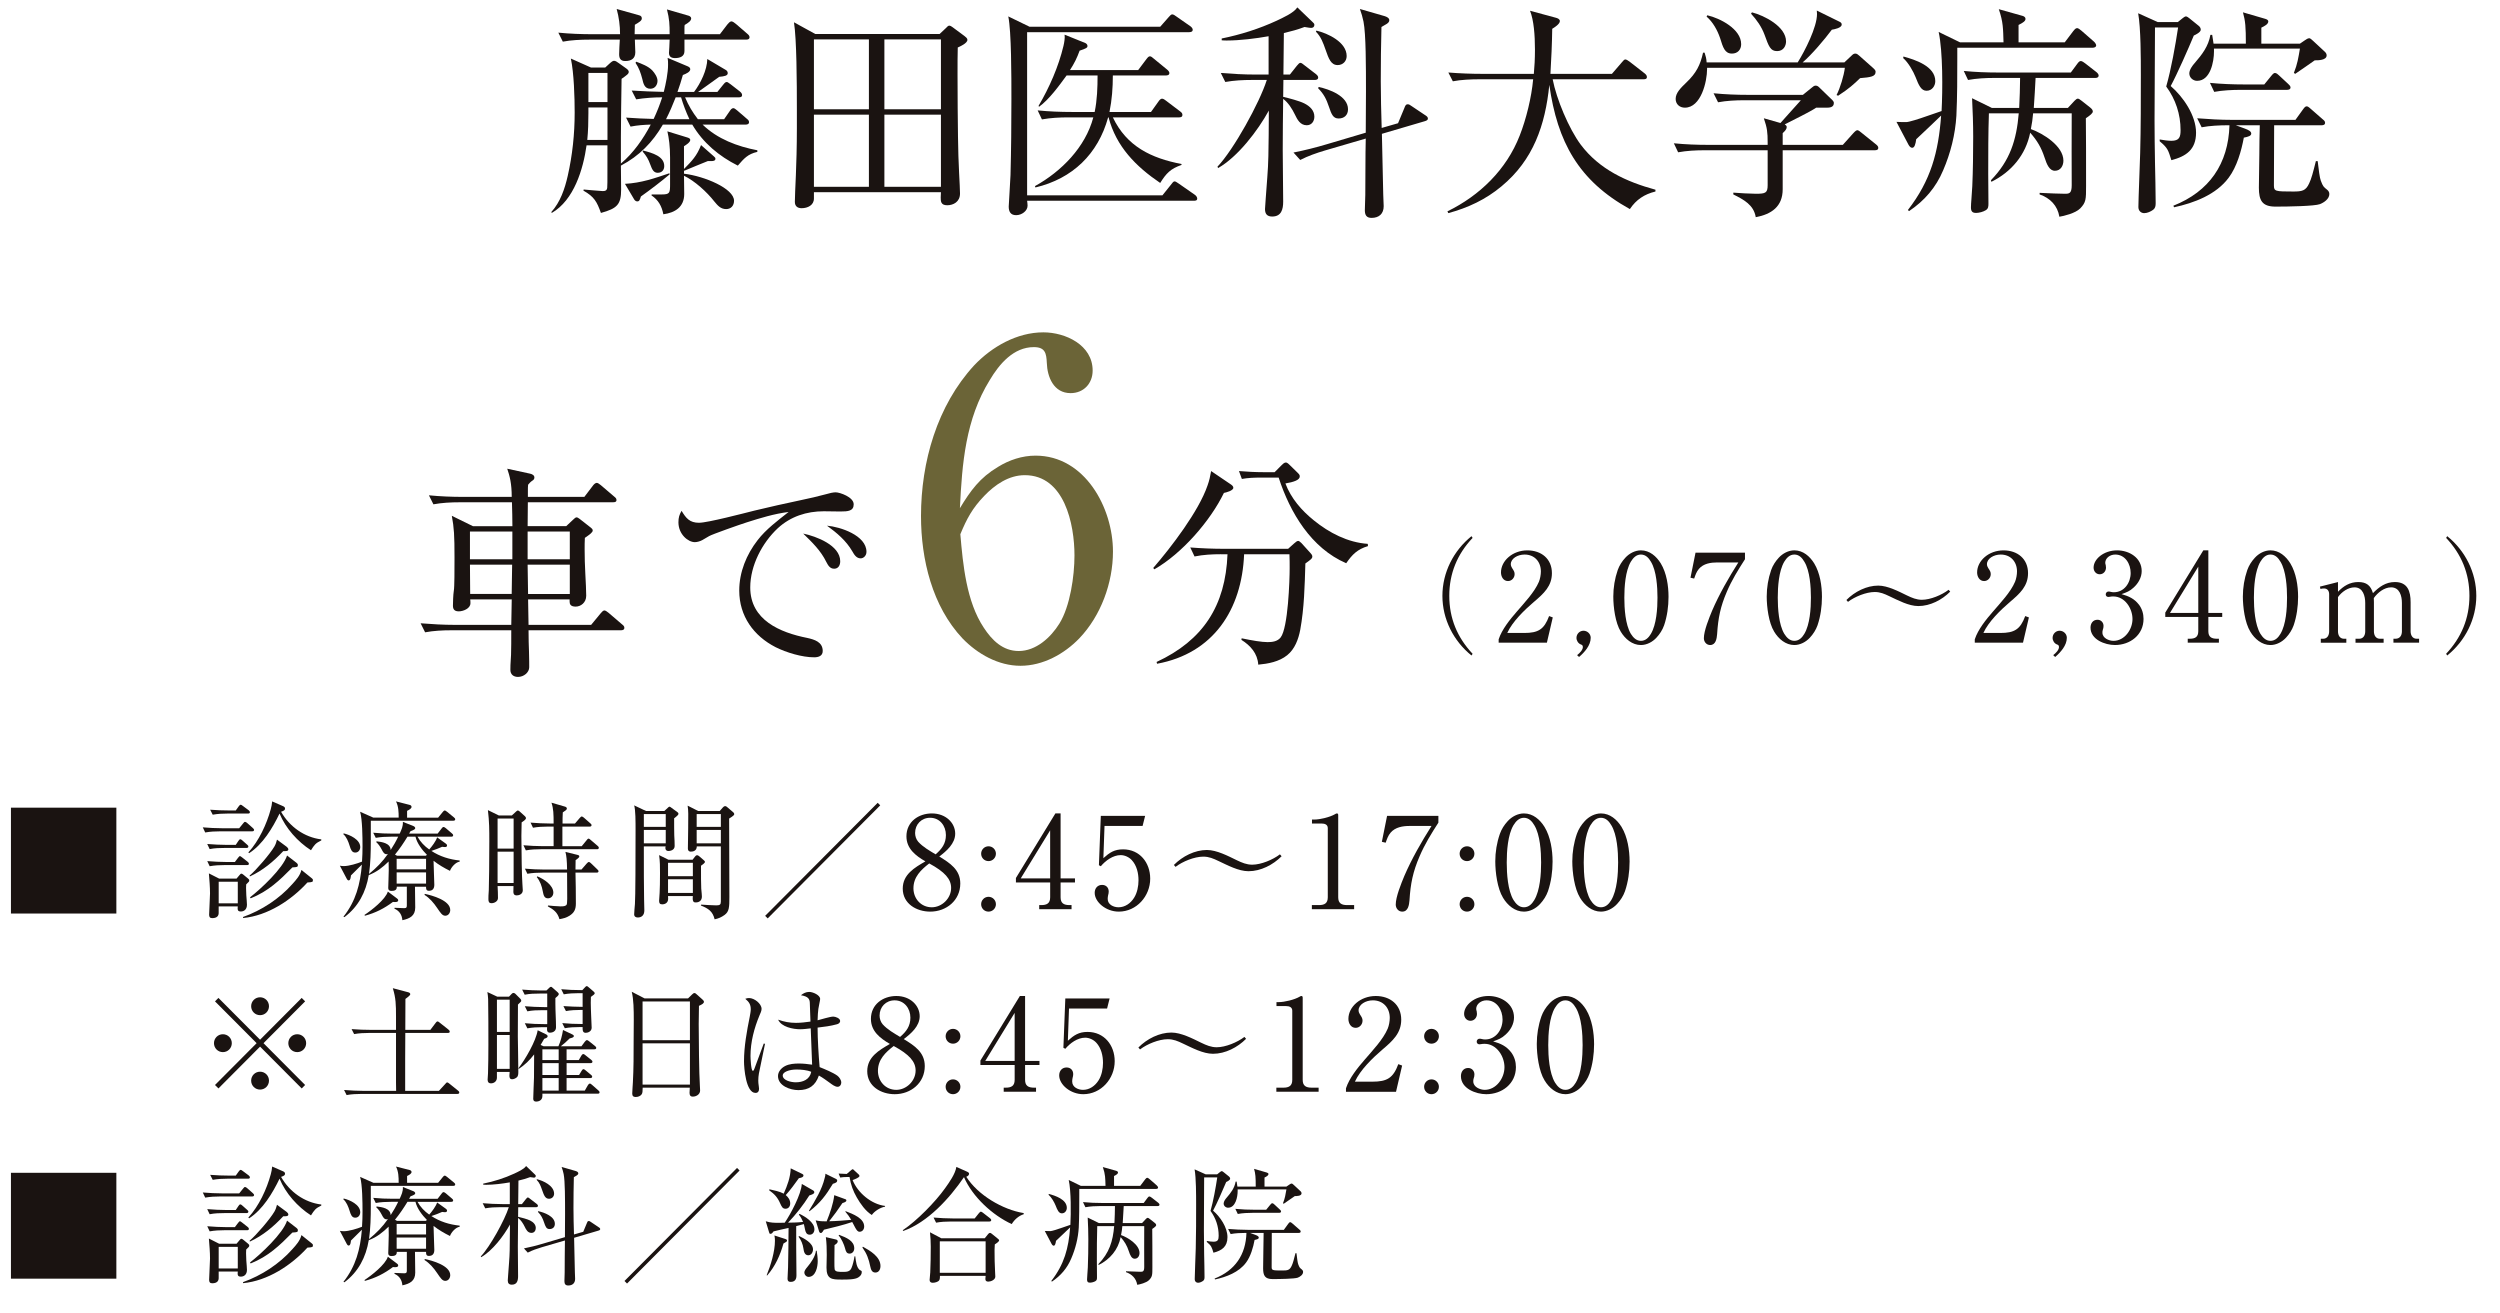 <?xml version="1.0" encoding="UTF-8"?><svg id="_レイヤー_2" xmlns="http://www.w3.org/2000/svg" width="273.87" height="143.885" viewBox="0 0 273.87 143.885"><defs><style>.cls-1{fill:#1a1311;}.cls-2{fill:#6b6437;}</style></defs><g id="_レイヤー_14"><path class="cls-1" d="M69.694,10.882l-.491-.963c1.18.074,2.335.124,3.515.147.222-.889.467-2.073.467-2.986,0-.271,0-.494-.049-.74l2.114.889c.196.074.368.172.368.346,0,.295-.418.493-.811.641-.172.617-.369,1.234-.59,1.852h1.818c.713-.938,1.426-2.395,1.45-3.604l2.041,1.209c.123.074.196.197.196.346,0,.271-.368.346-.934.396-.91.667-1.623,1.16-2.312,1.653h2.114l.614-.765c.099-.124.246-.321.394-.321.099,0,.172.05.468.271l.982.766c.123.1.246.223.246.395,0,.223-.196.248-.368.248h-5.876c.369.889.812,1.629,1.401,2.395h2.876l.615-.889c.098-.148.221-.321.393-.321.099,0,.246.099.418.247l1.058.913c.123.099.245.198.245.37,0,.223-.196.271-.368.271h-4.72c1.622,1.58,3.811,2.396,5.998,2.814v.174c-1.058.246-1.45.715-2.139,1.506-2.065-1.037-3.811-2.494-4.99-4.494h-3.221c-1.13,1.951-2.581,3.432-4.597,4.494,0,.863.024,1.752.024,2.617,0,1.629-.417,2.073-2.212,2.567-.442-1.235-.737-1.778-1.917-2.444l.024-.123c.271.024,1.893.172,2.089.172.271,0,.442-.049.492-.346.024-.123.024-.765.024-2.295v-2.371h-2.286c-.369,2.617-1.377,6-3.811,7.407l-.049-.099c.983-1.086,1.475-2.543,1.795-3.951.516-2.271.762-4.592.762-6.938,0-1.653-.074-4.32-.418-5.925l2.212.987h1.549l.565-.518c.074-.074.271-.223.394-.223.172,0,.319.099.517.246l.835.594c.173.123.271.246.271.369,0,.223-.196.346-.786.766-.024,2.173-.074,4.271-.074,6.37v2.913c1.353-1.135,2.458-2.715,3.27-4.271-.737.025-1.475.074-2.212.223l-.492-.987c1.008.073,2.016.123,3.023.147.369-.789.664-1.53.935-2.369-.935,0-1.942.074-2.852.222ZM68.49,6.685c-.492,0-.664-.271-.664-.74,0-.296.049-1.259.073-1.604h-3.343c-.934,0-2.016.049-2.9.222l-.492-.987c1.254.123,2.508.172,3.786.172h2.975c0-.962-.123-1.852-.369-2.764l2.458.69c.197.05.295.148.295.346,0,.247-.295.42-.762.691,0,.346-.024.691-.024,1.036h3.835c0-1.086-.025-1.653-.295-2.715l2.384.691c.099.024.271.148.271.271,0,.296-.295.494-.713.74-.024.123-.024.247-.024.371v.641h3.884l.812-1.061c.098-.123.295-.346.442-.346s.368.172.516.296l1.229,1.062c.123.1.246.223.246.371,0,.222-.172.271-.369.271h-6.76v1.259c0,.617-.541.765-1.032.765-.394,0-.664-.147-.664-.567,0-.05.074-1.013.074-1.456h-3.811c0,.346.049,1.086.049,1.383,0,.69-.442.962-1.105.962ZM64.458,12.388c0,.963-.024,1.95-.122,2.938h2.212v-3.556h-2.09v.617ZM64.458,11.178h2.09v-3.185h-2.09v3.185ZM69.817,22.066c-.147,0-.271-.1-.345-.223l-1.008-1.703c1.795-.1,3.196-.594,4.867-1.16l.025.123c-1.008.84-2.065,1.654-3.146,2.42-.123.419-.197.543-.394.543ZM71.464,7.722c.271.296.565.741.565,1.136s-.245.864-.786.864c-.64,0-.763-.567-.885-1.087-.173-.666-.369-1.209-.738-1.752l.074-.124c.59.222,1.327.493,1.77.963ZM72.767,18.189c0,.445-.27.74-.713.74s-.614-.345-.811-.889c-.222-.617-.418-.938-.836-1.432l.024-.123c1.058.271,2.335.642,2.335,1.703ZM76.799,15.894l1.4,1.234c.147.124.173.173.173.272,0,.222-.271.246-.442.246h-.394c-.394.148-2.286.938-2.581,1.062l-.024-.05v.371c2.261.271,5.481,1.629,5.481,2.963,0,.518-.319.913-.86.913-.614,0-.935-.396-1.303-.839-.812-1.037-2.139-2.247-3.318-2.814,0,.666.024,1.332.024,1.999,0,1.433-1.008,2.05-2.286,2.222-.172-.889-.541-1.555-1.303-2.073l.024-.099h1.106c.885,0,.909-.174.909-1.136v-2.913c0-1.21-.123-2.123-.295-2.864l2.089.642c.271.074.418.148.418.297,0,.271-.491.567-.688.691v2.493c.86-.864,1.426-1.456,1.868-2.617ZM72.964,13.055h2.557c-.369-.79-.664-1.556-.91-2.395h-.59c-.319.814-.663,1.629-1.057,2.395Z"/><path class="cls-1" d="M102.931,3.723l.688-.643c.147-.148.245-.271.368-.271s.271.099.369.173l1.327.987c.123.1.295.223.295.396,0,.37-.786.716-1.057.839-.025.814-.025,1.827-.025,2.938,0,2.37.025,5.085.05,6.839.024,2.938.221,5.406.221,6.221,0,.914-.737,1.284-1.4,1.284-.713,0-.713-.444-.713-.864,0-.197.024-.37.024-.567h-13.914v.691c0,.74-.688,1.062-1.352,1.062-.442,0-.737-.223-.737-.691,0-1.16.221-3.9.221-8.073v-2.024c0-3.062-.024-7.728-.319-9.579l2.336,1.284h13.618ZM89.164,11.969h6.023v-7.654h-6.023v7.654ZM89.164,20.461h6.023v-7.9h-6.023v7.9ZM103.078,4.314h-6.195v7.654h6.195v-7.654ZM103.078,12.561h-6.195v7.9h6.195v-7.9Z"/><path class="cls-1" d="M127.342,21.399l1.008-1.259c.073-.1.196-.271.319-.271.099,0,.222.074.467.246l1.771,1.234c.172.123.245.297.245.396,0,.222-.172.247-.368.247h-18.265c.024.148.049.42.049.543,0,.568-.639,1.037-1.253,1.037-.59,0-.812-.371-.812-.938,0-.271.172-2.667.196-3.456.074-2.791.099-5.58.099-8.346,0-2.469,0-7.406-.344-9.035l2.335,1.135h14.307l.935-1.061c.098-.124.27-.297.368-.297.147,0,.295.099.492.247l1.523,1.062c.099.074.246.223.246.37,0,.222-.196.271-.394.271h-17.748v17.875h14.823ZM113.428,20.535l-.049-.148c2.9-1.604,5.531-4.271,6.392-7.529h-2.729c-.959,0-1.942.049-2.901.222l-.467-.987c1.254.123,2.508.173,3.761.173h2.483c.271-1.284.319-2.691.319-4h-3.393c-.811,1.111-1.917,2.642-3.023,3.433l-.049-.1c1.18-2,2.188-4.295,2.729-6.566.099-.42.172-.889.123-1.234l2.262.912c.122.051.245.174.245.322,0,.197-.123.271-.86.518-.295.814-.59,1.408-1.057,2.123h7.473l.91-1.209c.073-.1.221-.297.368-.297s.271.123.418.247l1.475,1.21c.123.099.246.246.246.37,0,.222-.196.271-.369.271h-5.825c0,1.333-.099,2.691-.369,4h4.548l.812-1.136c.098-.148.245-.321.393-.321s.32.124.442.222l1.5,1.137c.246.172.295.271.295.42,0,.222-.172.271-.369.271h-7.251c1.523,3.185,4.203,4.469,7.521,5.109v.1c-1.204.42-1.671.914-2.335,1.975-2.655-1.802-4.818-3.975-5.654-7.184h-.049c-1.106,4.023-3.908,6.715-7.965,7.678Z"/><path class="cls-1" d="M141.306,8.166l.762-.963c.172-.197.271-.32.394-.32s.319.172.442.271l1.254.963c.122.098.245.222.245.369,0,.223-.196.272-.368.272h-3.441l-.025,1.852c.64.147,1.771.444,2.312.716.639.32,1.105.79,1.105,1.457,0,.494-.295.938-.835.938-.713,0-1.033-.617-1.304-1.185-.295-.617-.737-1.309-1.278-1.704-.024,1.852-.049,3.703-.049,5.555,0,1.902.049,3.803.049,5.703,0,.84-.196,1.631-1.204,1.631-.541,0-.786-.272-.786-.815,0-.147.049-.864.073-1.087.099-1.58.271-3.135.295-4.715.024-1.457.049-2.987.049-4.469v-.519c-1.204,2.197-3.392,5.062-5.555,6.296l-.074-.148c1.77-1.852,4.621-7.012,5.408-9.505h-1.647c-.958,0-1.941.05-2.9.222l-.491-.987c1.253.099,2.531.173,3.785.173h1.45V3.969c-1.376.247-3.146.469-4.572.469-.172,0-.368,0-.565-.023v-.198c2.065-.419,4.105-1.062,6.023-1.95.663-.321,1.868-.84,2.261-1.457l1.672,1.605c.123.123.196.172.196.32,0,.197-.147.321-.344.321-.123,0-.295-.024-.737-.099-.787.296-1.45.469-2.262.666l-.049,4.543h.713ZM153.153,13.499l.688-1.654c.099-.247.147-.42.369-.42.147,0,.221.05.394.173l1.475.988c.196.123.344.222.344.395,0,.197-.196.246-.344.297l-4.695,1.382c.049,2.222.099,4.444.147,6.642,0,.444.049.863.049,1.283,0,.84-.516,1.284-1.327,1.284-.565,0-.737-.321-.737-.839,0-.568.049-1.137.049-1.68.025-2.074,0-4.123.05-6.172l-4.475,1.309c-.909.271-1.843.592-2.703,1.037l-.738-.814c1.229-.248,2.434-.544,3.663-.914l4.253-1.26c0-1.506.024-3.012.024-4.492,0-2.766,0-6.32-.271-7.679-.099-.493-.222-.889-.394-1.382l2.729.789c.222.074.492.197.492.445,0,.346-.492.493-.86.74-.05,1.975-.074,3.949-.074,5.949,0,1.704.05,3.408.099,5.111l1.794-.519ZM147.524,6.142c0,.567-.418.987-.983.987-.737,0-.983-.691-1.327-1.679-.271-.765-.491-1.407-1.057-1.976l.049-.123c1.254.297,3.318,1.26,3.318,2.79ZM147.672,11.969c0,.641-.418,1.012-1.032,1.012s-.787-.494-1.057-1.283c-.271-.815-.565-1.408-1.181-2.025l.05-.148c1.155.248,3.22.988,3.22,2.445Z"/><path class="cls-1" d="M173.165,15.844c2.04,2.717,5.015,4.074,8.186,4.938v.197c-1.205.296-2.114.889-2.803,1.926-5.629-3.11-7.939-7.357-8.824-13.604-.442,4.395-1.746,8.222-5.236,11.11-1.745,1.456-3.663,2.346-5.826,2.938l-.098-.197c3.539-1.729,6.465-4.567,7.915-8.295.713-1.803,1.303-4.223,1.475-6.173h-5.899c-.909,0-2.016.05-2.9.222l-.492-.963c1.254.1,2.532.148,3.786.148h5.58c.073-.74.123-1.679.123-2.642,0-1.58-.123-3.233-.541-4.271l2.827.765c.196.05.442.148.442.37,0,.321-.59.691-.836.84-.024,1.654-.099,3.309-.197,4.938h6.736l1.105-1.283c.172-.197.246-.297.369-.297.099,0,.271.1.467.247l1.647,1.284c.122.099.245.222.245.395,0,.223-.196.247-.368.247h-9.956c.418,2.173,1.771,5.407,3.073,7.159Z"/><path class="cls-1" d="M195.732,13.918c0,.223-.172.42-.442.667v1.284h6.588l1.131-1.26c.245-.271.368-.346.467-.346.123,0,.319.174.442.271l1.598,1.285c.123.098.246.222.246.369,0,.223-.172.271-.369.271h-10.103v4.271c0,1.901-1.229,2.74-2.95,3.062-.222-1.358-1.327-1.926-2.458-2.493v-.197c.59.049,1.893.123,2.458.123,1.057,0,1.303-.074,1.303-.938v-3.827h-6.907c-.959,0-1.942.05-2.9.223l-.468-.987c1.254.124,2.508.173,3.762.173h6.514v-.247c0-1.136-.049-1.58-.418-2.667l1.819.52c.737-.84,1.499-1.654,2.237-2.494h-6.195c-.934,0-1.941.049-2.876.223l-.491-.988c1.253.124,2.507.174,3.761.174h6.022l1.008-.815c.123-.099.222-.197.394-.197.196,0,.319.124.442.247l1.401,1.357c.098.1.147.197.147.297,0,.493-.467.518-.836.518h-1.106c-.639.445-2.63,1.408-3.441,1.828.099.073.222.147.222.295ZM202.05,6.833l.812-.766c.147-.147.245-.197.393-.197.172,0,.295.124.442.247l1.5,1.333c.221.197.271.296.271.419,0,.52-.541.594-1.696.691-.664.643-1.229,1.161-2.409,1.926l-.172-.074c.394-.765.812-2.147.909-2.986h-15.093v.123c0,1.407-.664,4.246-2.434,4.246-.565,0-1.008-.37-1.008-.963,0-.666.565-1.209,1.204-1.826,1.032-.988,1.5-1.877,1.795-3.234h.172c.123.37.196.642.221,1.062h9.98c.787-1.259,2.114-3.852,2.114-5.308,0-.124-.024-.248-.024-.371l2.409,1.186c.196.099.319.148.319.346,0,.37-.787.518-1.082.567-.811,1.087-2.188,2.716-3.195,3.58h4.572ZM190.742,4.833c0,.617-.394,1.037-1.008,1.037-.787,0-.983-.667-1.303-1.704-.295-.863-.787-1.752-1.476-2.345l.074-.148c1.401.321,3.712,1.507,3.712,3.16ZM195.658,4.537c0,.469-.271,1.062-.983,1.062-.737,0-.909-.519-1.376-1.802-.32-.865-.86-1.631-1.476-2.297l.099-.148c1.353.346,3.736,1.556,3.736,3.186Z"/><path class="cls-1" d="M209.131,23.127l-.123-.123c2.507-3.234,3.343-6.32,3.638-10.344-.885.863-1.819,1.728-2.729,2.592-.073.518-.172.938-.442.938-.123,0-.271-.098-.394-.32l-1.327-2.519c.418.024.737.024,1.082.024.295,0,1.45-.37,2.139-.617.295-.098,1.499-.518,1.721-.592.122-2.297.147-6.494-.32-8.666l2.336,1.136h4.769c-.049-1.481-.024-2.197-.517-3.63l2.631.741c.147.05.295.147.295.321,0,.222-.222.395-.762.666v1.901h5.063l.934-1.234c.099-.124.246-.321.418-.321.123,0,.32.148.492.297l1.327,1.16c.147.123.271.32.271.444,0,.147-.172.247-.369.247h-14.847v1.111c0,2.098,0,4.221-.099,6.344-.123,2.05-.64,4.1-1.45,5.975-.787,1.877-2.041,3.334-3.736,4.469ZM212.007,8.883c0,.543-.369,1.061-.959,1.061s-.86-.617-1.204-1.506c-.246-.617-.787-1.58-1.353-2.074l.024-.172c1.278.346,3.491,1.061,3.491,2.691ZM226.534,11.82l.737-.791c.148-.147.246-.222.345-.222s.196.05.442.247l.935.74c.221.174.27.321.27.42,0,.173-.245.395-.762.74.024,1.729.024,4.519.024,7.407,0,1.481,0,1.802-.639,2.469-.541.544-1.819.839-2.286.913-.197-1.209-1.008-2.049-2.163-2.443v-.174c.983.051,2.286.1,2.753.1.491,0,.762-.025.762-.938,0-.345-.024-6.863,0-7.876h-4.228c-.05.568-.123,1.137-.246,1.729,1.327.469,3.564,1.852,3.564,3.457,0,.543-.295,1.11-.935,1.11-.59,0-.885-.69-1.131-1.456-.368-1.111-.811-1.852-1.573-2.717-.491,2.445-2.064,4.297-4.252,5.383l-.05-.173c2.09-2.147,2.803-4.395,3.049-7.333h-3.27c-.074,2.197-.074,4.42-.074,6.617,0,1.086.024,2.172.024,3.259,0,.296,0,.567-.295.741-.27.172-.737.296-1.057.296-.442,0-.565-.198-.565-.618,0-.443.099-1.283.147-2.32.074-1.629.099-3.703.099-5.406,0-1.408-.05-2.814-.123-4.223l2.163,1.062h2.999c.049-1.111.099-2.197.099-3.283h-2.803c-.959,0-1.941.049-2.9.222l-.467-.987c1.253.123,2.507.172,3.761.172h7.965l.713-.963c.147-.197.245-.296.393-.296.123,0,.369.173.492.272l1.204.938c.123.099.246.247.246.37,0,.222-.197.272-.369.272h-6.538c-.05,1.086-.123,2.172-.197,3.283h3.736Z"/><path class="cls-1" d="M238.581,2.414l.491-.396c.099-.074.271-.222.394-.222s.295.147.394.222l1.008.815c.123.098.221.246.221.419,0,.271-.54.544-.762.642-.565,1.358-1.844,4.271-2.532,5.531,1.377,1.185,2.778,3.234,2.778,5.109,0,1.852-1.082,2.593-2.704,3.013-.345-1.087-.369-1.309-1.278-2.073v-.198c.418.074.86.148,1.278.148.86,0,1.008-.396,1.008-1.161,0-1.752-.541-3.382-1.573-4.789.541-1.877,1.008-4.518,1.303-6.469h-2.532c0,3.407-.049,6.814-.049,10.197,0,1.53.024,3.061.049,4.592.024,1.48.074,2.987.074,4.469,0,.32-.05.543-.271.716-.271.197-.64.37-.983.37s-.639-.246-.639-.666c0-.84.172-4.84.196-5.926.073-2.74.073-5.729.073-8.566,0-1.754,0-5.111-.295-6.74l2.139.963h2.213ZM244.923,13.721l1.008.371c.394.148.688.296.688.543s-.319.346-.812.444c-.271,1.456-.762,3.185-1.646,4.37-1.377,1.876-3.811,2.789-5.998,3.258l-.074-.172c3.934-1.556,6.022-4.592,6.146-8.814h-.147c-.909,0-2.016.05-2.9.223l-.491-.988c1.278.1,2.531.174,3.785.174h6.981l.836-1.16c.147-.198.245-.322.393-.322.074,0,.173.025.443.272l1.327,1.16c.123.099.246.198.246.37,0,.223-.197.271-.369.271h-5.211c0,2.197-.025,4.395-.025,6.592,0,.643.147.667,2.114.667.959,0,1.377-.074,1.745-.889.246-.493.442-1.259.738-2.444h.196c.123,1.037.221,1.827.344,2.148.246.642.295.666.688.987.123.099.246.247.246.469,0,.544-.59.938-1.032,1.111-.591.222-3.441.271-4.867.271-1.476,0-1.819-.691-1.819-2.073,0-1.211.049-2.445.049-3.654,0-1.086.024-2.123.05-3.186h-2.631ZM240.695,8.857c-.443,0-.86-.346-.86-.814,0-.396.344-.864.59-1.137.811-.938,1.499-1.826,1.721-3.086h.196c.049.322.099.617.147.963h3.54c0-1.802-.049-2.469-.319-3.432l2.458.717c.172.049.319.148.319.271,0,.32-.418.518-.762.691v1.752h4.228l.541-.369c.099-.074.319-.223.467-.223.099,0,.147.024.418.271l1.328,1.234c.098.099.172.223.172.37,0,.544-.935.544-1.303.544-.713.493-1.401.986-2.139,1.48l-.147-.099c.393-.987.491-1.653.663-2.667h-9.415v.322c0,1.11-.393,3.209-1.843,3.209ZM245.857,9.252h2.188l.786-.963c.197-.246.296-.296.394-.296.147,0,.345.173.442.271l1.008.938c.099.099.246.223.246.37,0,.222-.196.271-.394.271h-5.063c-.909,0-1.991.05-2.9.222l-.468-.986c1.254.123,2.508.172,3.762.172Z"/><path class="cls-1" d="M12.747,88.479v11.599H1.199v-11.599h11.548Z"/><path class="cls-1" d="M24.348,90.733h1.854l.433-.532c.098-.126.14-.168.209-.168.07,0,.14.042.266.154l.586.519c.111.098.139.154.139.21,0,.126-.125.154-.209.154h-3.5c-.544,0-1.103.027-1.646.126l-.265-.561c.711.056,1.423.098,2.134.098ZM24.836,92.555h.99l.279-.42c.083-.126.139-.196.223-.196.069,0,.14.056.251.154l.488.434c.098.084.14.127.14.211,0,.126-.112.153-.209.153h-2.386c-.544,0-1.102.015-1.646.126l-.265-.56c.711.056,1.423.098,2.134.098ZM24.836,94.432h.893l.349-.462c.111-.141.153-.183.209-.183.042,0,.098.028.251.154l.586.462c.069.057.14.127.14.211,0,.126-.07.153-.209.153h-2.441c-.544,0-1.102.028-1.646.126l-.265-.56c.711.056,1.423.098,2.134.098ZM25.91,96.253l.307-.364c.125-.154.167-.183.223-.183s.126.028.237.127l.475.392c.069.057.153.126.153.225,0,.111-.028.14-.335.434,0,.141-.014.267-.014.406,0,.225.014.505.027.785.028.42.07.826.07,1.036,0,.532-.335.742-.67.742-.32,0-.349-.168-.349-.336,0-.07.014-.154.014-.225h-2.092v.715c0,.28-.14.574-.711.574-.251,0-.335-.14-.335-.378,0-.378.098-1.892.098-2.34,0-.728-.069-1.456-.125-2.185l1.129.574h1.897ZM25.171,88.787h.655l.32-.448c.098-.141.182-.183.224-.183.056,0,.098.028.265.154l.6.448c.056.042.14.126.14.224,0,.127-.111.141-.223.141h-2.204c-.558,0-1.102.028-1.646.126l-.279-.546c.712.056,1.437.084,2.148.084ZM23.957,98.956h2.092v-2.367h-2.092v2.367ZM34.139,96.196c.111.099.139.112.139.225,0,.182-.027.224-.6.252-1.771,1.947-4.365,3.643-7.043,3.895l-.014-.112c2.036-.729,3.975-1.989,5.411-3.614.418-.462.837-.924.99-1.541l1.116.896ZM35.198,91.952v.112c-.642.309-.768.504-1.13,1.079-1.464-.939-2.775-2.41-3.444-4.021-.754,1.568-1.841,3.39-3.334,4.342l-.083-.084c1.157-1.261,2.008-3.096,2.454-4.734.084-.322.126-.519.153-.854l1.186.519c.126.056.224.126.224.266,0,.154-.084.225-.433.351.921,1.625,2.552,2.802,4.407,3.025ZM31.404,92.765c.098.07.182.183.182.28,0,.168-.153.196-.418.196h-.14c-1.061,1.135-2.231,2.115-3.654,2.773l-.027-.098c.711-.589,2.259-2.396,2.719-3.194.126-.21.224-.504.279-.742l1.06.784ZM32.479,94.516c.084.07.153.141.153.252,0,.211-.084.225-.6.253-1.437,1.456-2.636,2.605-4.574,3.39l-.07-.112c1.172-.896,3.627-3.193,4.059-4.58l1.032.798Z"/><path class="cls-1" d="M45.46,97.136c0,.756.028,1.513.028,2.283,0,.91-.6,1.218-1.409,1.387-.042-.575-.32-1.023-.864-1.261v-.099c.237.015.879.042,1.088.042.251,0,.265-.14.265-.322v-2.03h-1.102c.027.378-.251.462-.586.462-.209,0-.349-.084-.349-.309,0-.308.056-1.4.056-1.975,0-.322,0-.631-.014-.938-.642.63-1.312,1.162-2.176,1.484-.307,1.863-1.144,3.474-2.664,4.608l-.111-.042c1.367-1.723,1.841-3.571,2.022-5.715-.391.393-.795.799-1.199,1.19-.015.154-.042.547-.251.547-.098,0-.168-.099-.21-.183l-.753-1.429c.153.028.279.042.433.042.571,0,1.479-.28,1.994-.49.042-.561.056-1.12.056-1.667,0-.952-.014-2.955-.265-3.796l1.45.645h2.775c0-.616-.014-1.219-.293-1.779l1.479.379c.111.027.224.084.224.224,0,.154-.195.294-.488.435v.742h3.402l.502-.616c.057-.07.14-.168.224-.168.056,0,.084.014.251.14l.753.616c.07.057.14.126.14.21,0,.126-.111.154-.209.154h-9.037v2.213c0,1.205-.028,2.41-.195,3.614.809-.658,1.478-1.331,2.077-2.199-.056.028-.097.042-.153.042-.265,0-.39-.238-.544-.532-.139-.266-.362-.603-.585-.784l.027-.099c.586.07,1.521.196,1.548.953.308-.477.586-.953.823-1.457h-.809c-.559,0-1.103.028-1.646.126l-.279-.561c.711.07,1.437.099,2.147.099h.753c.195-.435.377-.799.349-1.289l1.158.463c.098.042.195.126.195.224,0,.112-.126.196-.517.336-.056.084-.098.183-.153.267h3.124l.433-.561c.042-.056.125-.168.209-.168s.195.084.265.14l.656.561c.069.057.139.126.139.21,0,.126-.111.154-.223.154h-3.682c.307.561.767,1.037,1.283,1.4.278-.308.753-.938.864-1.33l.935.672c.084.057.153.126.153.225,0,.14-.126.168-.237.168-.069,0-.223-.014-.307-.028-.377.168-.767.322-1.172.448.935.616,1.995.938,3.097,1.051v.126c-.433.057-.921.603-1.061,1.009-.627-.309-1.255-.673-1.799-1.106,0,.266.028.826.042,1.358.028.546.042,1.079.042,1.274,0,.393-.167.658-.586.658-.307,0-.32-.195-.32-.447h-1.214ZM39.463,92.793c0,.308-.195.603-.544.603-.376,0-.488-.322-.627-.771-.126-.421-.349-.967-.684-1.247l.042-.084c.669.154,1.812.673,1.812,1.499ZM43.493,98.424c.098.07.126.126.126.21,0,.183-.237.183-.377.183-.069,0-.125,0-.195-.015-.976.729-1.896,1.191-3.067,1.514l-.057-.085c.754-.49,2.302-1.694,2.566-2.562l1.004.756ZM46.771,93.647c-.517-.519-1.088-1.261-1.256-1.989h-.878c-.419.687-.852,1.331-1.367,1.961l.223.126h3.152l.126-.098ZM46.674,94.082h-3.222v1.148h3.222v-1.148ZM46.674,95.566h-3.222v1.232h3.222v-1.232ZM49.323,99.685c0,.309-.195.631-.544.631-.32,0-.502-.28-.893-.854-.377-.561-.823-1.079-1.381-1.429l.028-.112c.809.168,2.789.714,2.789,1.765Z"/><path class="cls-1" d="M56.07,89.333l.488-.448c.084-.07.126-.098.168-.098.069,0,.125.042.223.126l.558.504c.084.07.112.141.112.225,0,.111-.21.279-.475.448-.014.49-.028.994-.028,1.484,0,1.751.057,4.622.112,5.267.027.364.042.603.042.687,0,.448-.446.561-.656.561-.32,0-.376-.196-.376-.393,0-.21,0-.392.014-.63h-1.743c.027.434.042.882.042,1.316,0,.351-.391.561-.697.561-.293,0-.349-.168-.349-.435,0-.224,0-.504.041-.98.028-.308.057-3.558.057-5.337,0-1.303,0-2.143-.154-3.445l1.2.588h1.422ZM54.509,92.961h1.757v-3.292h-1.757v3.292ZM54.509,96.729h1.757v-3.433h-1.757v3.433ZM62.988,90.216l.516-.603c.126-.141.168-.168.224-.168.069,0,.14.042.251.14l.684.603c.069.056.139.112.139.21,0,.126-.111.154-.209.154h-2.984v2.144h2.12l.529-.645c.084-.112.14-.183.224-.183.056,0,.111.042.237.154l.753.645c.098.084.125.126.125.21,0,.14-.111.154-.209.154h-6.136c-.544,0-1.103.027-1.646.126l-.265-.561c.711.057,1.423.099,2.134.099h1.172v-2.144h-.614c-.516,0-1.13.028-1.646.126l-.265-.561c.711.057,1.422.099,2.134.099h.391c0-1.022-.015-1.64-.237-2.283l1.437.42c.111.028.251.084.251.224,0,.127-.126.211-.446.421-.028.406-.028.812-.028,1.219h1.367ZM59.418,95.595c-.544,0-1.102.027-1.646.126l-.266-.561c.712.056,1.423.098,2.134.098h2.482c-.014-.994-.069-1.54-.181-1.933l1.255.309c.195.042.265.084.265.182,0,.084-.069.182-.404.406-.014.351-.014.687-.014,1.036h.655l.572-.658c.125-.14.181-.168.237-.168.069,0,.153.057.236.141l.684.658c.084.084.14.14.14.21,0,.126-.111.154-.209.154h-2.315c.028,1.008.042,2.255.042,3.39,0,.616-.168.994-.697,1.331-.349.224-.712.308-1.102.378-.21-.742-.628-1.051-1.27-1.401l.014-.098c.279.028,1.102.098,1.367.098.362,0,.502-.027.642-.14.069-.056.098-.252.098-.673,0-.966,0-1.904-.015-2.885h-2.705ZM60.617,97.794c0,.336-.237.616-.586.616-.418,0-.488-.351-.571-.771-.112-.589-.279-1.079-.656-1.555l.057-.084c.683.28,1.757.952,1.757,1.793Z"/><path class="cls-1" d="M69.876,100.511c-.237,0-.404-.111-.404-.35,0-.168.056-.827.084-1.135.056-.547.069-5.337.069-8.068,0-.98,0-2.213-.153-2.731l1.297.616h2.009l.362-.336c.084-.084.153-.141.195-.141.056,0,.111.042.167.084l.726.532c.056.042.098.099.098.169,0,.098-.126.224-.475.49,0,.532,0,1.694.014,1.877.028.364.042.868.042,1.162,0,.463-.502.547-.683.547-.21,0-.335-.127-.335-.337,0-.056.014-.111.027-.168h-2.385c0,1.919,0,5.001.028,5.771.014.406.027.826.027,1.232,0,.252-.056.448-.209.603-.125.126-.32.182-.502.182ZM72.931,90.58v-1.401h-2.399v1.401h2.399ZM72.931,92.387v-1.471h-2.399v1.471h2.399ZM75.873,94.18l.237-.309c.069-.098.153-.182.251-.182s.167.056.237.112l.502.434c.098.084.125.126.125.183,0,.126-.307.336-.432.42,0,.896,0,2.228.027,2.508.042.378.07.784.07.868,0,.42-.266.645-.67.645-.167,0-.335-.015-.335-.463,0-.084,0-.153.015-.237h-2.72c.014.098.014.21.014.294,0,.462-.349.616-.655.616-.266,0-.335-.14-.335-.393,0-.111.028-.532.056-.854.028-.294.042-1.387.042-2.185,0-.687,0-1.275-.098-1.961l1.019.504h2.649ZM73.182,95.986h2.72v-1.471h-2.72v1.471ZM73.182,97.821h2.72v-1.498h-2.72v1.498ZM78.844,88.843l.335-.378c.111-.126.195-.154.265-.154s.111.014.209.098l.67.574c.083.07.111.112.111.211,0,.084-.084.182-.558.476.014,2.857.027,5.729.027,8.587,0,1.148-.027,1.611-.529,1.975-.349.253-.67.393-1.088.477-.21-.882-.697-1.19-1.507-1.513l.028-.098c.362.027,1.353.084,1.659.084.391,0,.502-.084.502-.421v-6.037h-2.636c0,.463-.376.574-.655.574-.209,0-.32-.126-.32-.336,0-.084,0-.658.014-.896.014-.266.027-2.493.027-2.913,0-.309-.027-.617-.069-.896l1.157.588h2.357ZM76.319,90.58h2.649v-1.401h-2.649v1.401ZM76.319,92.387h2.649v-1.471h-2.649v1.471Z"/><path class="cls-1" d="M96.148,87.946l.279.28-12.329,12.383-.279-.28,12.329-12.383Z"/><path class="cls-1" d="M105.198,96.785c0,1.849-1.521,3.082-3.291,3.082-1.493,0-3.013-.854-3.013-2.521,0-1.556,1.297-2.298,2.482-2.984-1.061-.616-2.078-1.387-2.078-2.745,0-1.583,1.311-2.507,2.789-2.507,1.534,0,2.553,1.05,2.553,2.213,0,1.093-.948,1.905-1.744,2.507,1.158.715,2.302,1.429,2.302,2.956ZM100.065,97.304c0,1.148.837,2.087,2.009,2.087,1.115,0,2.12-.98,2.12-2.115,0-.967-.67-1.751-2.399-2.689-.906.7-1.729,1.484-1.729,2.718ZM103.622,91.477c0-1.009-.669-1.892-1.729-1.892-.948,0-1.646.715-1.646,1.667,0,.336.111.687.335.952.529.589,1.241.981,1.91,1.388.684-.589,1.13-1.177,1.13-2.115Z"/><path class="cls-1" d="M109.101,93.521c0,.448-.362.812-.809.812-.46,0-.809-.364-.809-.812s.362-.812.809-.812.809.364.809.812ZM109.101,99.055c0,.448-.362.812-.809.812-.46,0-.809-.364-.809-.812s.362-.812.809-.812.809.364.809.812Z"/><path class="cls-1" d="M116.186,89.109v7.115h1.576v.448h-1.576v1.625c0,.658.362.854.976.854h.224v.448h-3.542v-.448h.223c.6,0,.977-.182.977-.854v-1.625h-3.752v-.49l4.323-7.073h.572ZM111.82,96.225h3.222v-5.267l-3.222,5.267Z"/><path class="cls-1" d="M120.87,94.012c.684-.616,1.199-.967,2.162-.967,1.812,0,2.971,1.443,2.971,3.208,0,1.919-1.492,3.614-3.445,3.614-1.408,0-2.636-1.051-2.636-2.06,0-.49.307-.868.809-.868.433,0,.726.294.726.729,0,.153-.028.266-.069.42-.028.098-.042.28-.042.392,0,.617.642.911,1.186.911.711,0,1.324-.435,1.701-1.037.349-.546.488-1.288.488-1.919,0-.784-.195-1.625-.739-2.213-.293-.322-.768-.546-1.214-.546-.836,0-1.659.602-2.176,1.218l-.209-.111.209-5.407h4.854l-.278,1.106h-4.17l-.126,3.53Z"/><path class="cls-1" d="M132.222,93.115c1.06,0,2.314.658,3.264,1.12.558.267,1.073.49,1.688.49.976,0,2.272-.546,3.04-1.134l.182.21c-.935.938-2.273,1.639-3.627,1.639-1.087,0-2.301-.658-3.291-1.121-.558-.266-1.032-.476-1.659-.476-.977,0-2.273.532-3.041,1.12l-.181-.21c.948-.952,2.287-1.639,3.626-1.639Z"/><path class="cls-1" d="M144.479,99.152c.613,0,.977-.196.977-.854v-7.578c0-.393-.335-.504-.67-.504h-1.06v-.435h.251c.628,0,1.729-.267,2.273-.588.069-.042.125-.084.209-.084.111,0,.14.084.14.195v8.993c0,.658.362.854.977.854h.767v.448h-4.63v-.448h.767Z"/><path class="cls-1" d="M157.573,90.117c-.781,1.219-1.492,2.354-2.064,3.698-.725,1.681-.99,2.983-1.102,4.805-.042.504-.14,1.247-.795,1.247-.418,0-.711-.364-.711-.771,0-.854.6-2.312.935-3.124.822-1.905,1.868-3.726,2.984-5.491h-2.385c-.753,0-1.576.126-2.092.729-.279.322-.405.7-.544,1.106l-.419-.098.572-2.844h5.62v.742Z"/><path class="cls-1" d="M161.518,93.521c0,.448-.362.812-.809.812-.46,0-.809-.364-.809-.812s.362-.812.809-.812.809.364.809.812ZM161.518,99.055c0,.448-.362.812-.809.812-.46,0-.809-.364-.809-.812s.362-.812.809-.812.809.364.809.812Z"/><path class="cls-1" d="M169.578,97.626c-.181.518-.487.994-.864,1.4-.446.49-1.102.841-1.771.841-.99,0-1.799-.701-2.287-1.514-.627-1.022-.851-2.801-.851-3.992,0-1.022.167-2.045.502-3.011.182-.519.488-.995.865-1.401.446-.49,1.102-.84,1.771-.84.99,0,1.758.672,2.26,1.484.655,1.078.879,2.535.879,3.796,0,1.093-.154,2.199-.503,3.236ZM165.799,90.397c-.627,1.064-.739,2.857-.739,4.091,0,1.218.112,3.053.739,4.104.266.421.614.799,1.144.799s.879-.364,1.13-.784c.642-1.065.753-2.886.753-4.118,0-1.205-.111-3.04-.739-4.077-.251-.434-.6-.826-1.144-.826-.529,0-.878.379-1.144.812Z"/><path class="cls-1" d="M178.015,97.626c-.181.518-.487.994-.864,1.4-.446.49-1.102.841-1.771.841-.99,0-1.799-.701-2.287-1.514-.627-1.022-.851-2.801-.851-3.992,0-1.022.167-2.045.502-3.011.182-.519.488-.995.865-1.401.446-.49,1.102-.84,1.771-.84.99,0,1.758.672,2.26,1.484.655,1.078.879,2.535.879,3.796,0,1.093-.153,2.199-.503,3.236ZM174.235,90.397c-.627,1.064-.739,2.857-.739,4.091,0,1.218.112,3.053.739,4.104.266.421.614.799,1.144.799s.879-.364,1.13-.784c.642-1.065.753-2.886.753-4.118,0-1.205-.111-3.04-.739-4.077-.251-.434-.6-.826-1.144-.826-.529,0-.878.379-1.144.812Z"/><path class="cls-1" d="M24.417,115.258c-.543,0-.976-.434-.976-.98s.433-.98.976-.98.977.435.977.98-.433.98-.977.98ZM33.051,119.236l-4.561-4.58-4.561,4.58-.377-.378,4.561-4.581-4.561-4.58.377-.378,4.561,4.58,4.561-4.58.376.378-4.561,4.58,4.561,4.581-.376.378ZM28.49,111.21c-.544,0-.977-.435-.977-.98s.433-.98.977-.98.976.435.976.98-.432.98-.976.98ZM28.49,119.362c-.544,0-.977-.434-.977-.98s.433-.98.977-.98.976.435.976.98-.432.98-.976.98ZM32.562,115.258c-.544,0-.977-.434-.977-.98s.433-.98.977-.98.976.435.976.98-.432.98-.976.98Z"/><path class="cls-1" d="M37.971,119.965l-.279-.561c.712.057,1.437.099,2.148.099h3.556c-.014-.309-.014-.617-.014-.911v-5.435h-2.942c-.544,0-1.116.028-1.646.126l-.279-.546c.711.056,1.437.084,2.147.084h2.72v-1.471c0-1.289-.014-1.989-.349-3.096l1.688.448c.098.027.224.084.224.21,0,.098-.126.196-.293.336-.07.056-.182.14-.237.182-.014,1.135-.014,2.256-.014,3.391h2.747l.572-.757c.042-.056.125-.168.209-.168s.195.098.265.154l.935.742c.07.056.14.126.14.224,0,.127-.111.141-.224.141h-4.644c-.015.967-.015,1.933-.015,2.886v3.46h3.696l.697-.757c.098-.112.14-.168.209-.168.084,0,.195.098.266.154l.92.742c.07.056.14.112.14.21,0,.126-.111.154-.209.154h-10.488c-.516,0-1.144.028-1.646.126Z"/><path class="cls-1" d="M55.764,109.179l.279-.294c.056-.056.125-.112.209-.112.069,0,.153.042.209.099l.544.546c.056.056.098.126.098.21,0,.07-.042.126-.362.421-.014,1.218-.014,2.409-.014,3.502,0,.56.014,1.12.027,1.666.014.729.028,1.457.028,2.186,0,.21,0,.477-.168.616-.125.112-.334.21-.502.21-.278,0-.307-.195-.307-.42,0-.126.014-.252.028-.378h-1.396v.616c0,.434-.349.63-.641.63-.279,0-.377-.153-.377-.406,0-.069.027-.434.042-.687.027-.56.042-2.339.042-3.095,0-.729,0-4.469-.028-5.043-.014-.294-.042-.519-.084-.771l1.074.504h1.297ZM54.438,113.045h1.396v-3.53h-1.396v3.53ZM54.438,117.093h1.396v-3.712h-1.396v3.712ZM62.067,117.766h1.367l.265-.435c.056-.084.126-.21.224-.21.056,0,.14.057.251.154l.558.462c.069.057.14.112.14.21,0,.127-.111.154-.209.154h-2.595v1.373h1.995l.32-.561c.056-.098.14-.21.237-.21.056,0,.098.014.251.154l.669.588c.07.057.14.126.14.225,0,.126-.111.14-.209.14h-6.053v.252c0,.532-.488.616-.684.616-.209,0-.32-.098-.32-.308,0-.336.069-1.779.083-2.312.015-.742.015-1.681.015-2.549-.503.658-1.005,1.134-1.674,1.582l-.042-.069c.753-.98,1.911-2.956,2.105-4.16l.949.462c.083.042.139.112.139.196,0,.154-.181.21-.376.28-.126.224-.251.448-.391.672l.32.141h1.632c.237-.519.419-1.219.502-1.779l1.032.49c.098.042.153.098.153.182,0,.112-.111.169-.46.253-.335.336-.586.56-.962.854h2.259l.363-.49c.111-.141.181-.183.223-.183.084,0,.195.084.265.141l.628.504c.069.056.14.126.14.21,0,.126-.111.154-.209.154h-3.041v1.177h1.339l.266-.463c.042-.069.125-.195.223-.195.084,0,.182.084.265.153l.601.477c.083.07.139.126.139.21,0,.126-.111.154-.209.154h-2.622v1.303ZM59.418,112.526c-.558,0-1.102.028-1.646.127l-.279-.561c.711.069,1.423.098,2.147.098h.308v-1.526h-.544c-.544,0-1.103.014-1.632.126l-.279-.561c.711.056,1.423.098,2.134.098h.321v-1.484h-.823c-.544,0-1.102.014-1.646.126l-.279-.561c.711.057,1.437.099,2.147.099h.517l.32-.309c.056-.056.126-.098.182-.098.042,0,.084.027.237.168l.474.42c.098.084.14.154.14.21,0,.126-.223.322-.376.435v.616c0,.868.069,1.723.069,2.592,0,.49-.446.588-.655.588-.335,0-.349-.252-.321-.603h-.516ZM59.418,114.95v1.177h1.785v-1.177h-1.785ZM59.418,116.463v1.303h1.785v-1.303h-1.785ZM59.418,119.475h1.785v-1.373h-1.785v1.373ZM63.519,112.513c-.517,0-1.145.028-1.646.126l-.278-.561c.711.07,1.437.099,2.147.099h.084v-1.541h-.182c-.516,0-1.144.028-1.646.126l-.279-.546c.697.056,1.395.069,2.106.084v-1.499h-.433c-.544,0-1.102.028-1.632.126l-.279-.561c.712.07,1.423.099,2.135.099h.181l.293-.309c.056-.056.111-.126.182-.126.069,0,.125.042.251.154l.502.434c.069.057.125.127.125.196,0,.084-.139.21-.418.393-.014.252-.014.477-.014.658,0,.42.027.938.042,1.4.014.477.056,1.177.056,1.317,0,.406-.404.561-.642.561-.293,0-.349-.196-.349-.463v-.168h-.307Z"/><path class="cls-1" d="M75.371,109.375l.446-.435c.111-.111.181-.153.265-.153s.14.056.237.14l.627.561c.098.084.168.168.168.252,0,.182-.209.294-.544.448-.015.673-.028,1.331-.028,1.989,0,1.358.042,5.617.126,6.709.014.196.027.49.027.575,0,.434-.432.672-.795.672-.278,0-.362-.154-.362-.42,0-.154.014-.393.028-.561h-5.161c0,.42-.027.588-.098.7-.139.238-.432.322-.669.322-.265,0-.377-.126-.377-.378,0-.238.057-.938.07-1.219.083-1.513.083-3.025.083-4.538,0-.771.015-1.485.015-2.34,0-1.036-.015-2.241-.224-3.054l1.409.729h4.756ZM70.392,113.955h5.188v-4.244h-5.188v4.244ZM70.392,118.816h5.188v-4.524h-5.188v4.524Z"/><path class="cls-1" d="M82.063,109.333c.571,0,1.366.616,1.366,1.19,0,.238-.14.49-.223.7-.586,1.401-.99,2.928-.99,4.455,0,.224.056,1.625.251,1.625.098,0,.14-.112.181-.238.028-.084.893-2.424,1.019-2.746l.14.028c-.098.49-.404,2.003-.67,3.25-.042.182-.069.574-.069.771,0,.21.014.336.056.63.014.084.028.196.028.28,0,.267-.112.448-.391.448-1.046,0-1.256-2.703-1.256-3.46,0-1.639.308-3.292.628-4.889.042-.224.111-.588.111-.812,0-.532-.195-.812-.6-1.148.153-.056.266-.084.419-.084ZM88.716,109.936c0-.519-.182-.771-.977-.911.265-.21.558-.363.906-.363.405,0,1.2.35,1.2.77,0,.169-.126.617-.195,1.093-.042.309-.07.7-.084,1.247.404-.099,1.366-.406,1.716-.406.236,0,.753.182.753.477,0,.21-.182.321-.349.363-.697.196-1.409.28-2.12.364,0,1.275.111,3.054.223,4.329.559.224,1.479.602,1.939.938.223.168.432.476.432.756,0,.238-.153.463-.404.463-.279,0-.613-.253-.837-.421-.391-.28-.795-.588-1.213-.812-.377,1.107-1.088,1.598-2.246,1.598-.878,0-2.231-.463-2.231-1.541,0-.49.377-.896.796-1.106.445-.225,1.004-.267,1.492-.267.502,0,.948.056,1.45.126-.042-1.19-.111-2.647-.153-3.978-.391.042-.768.098-1.158.098-.78,0-2.063-.252-2.412-1.051.655.238,1.269.351,1.952.351.544,0,1.074-.07,1.59-.141-.014-.714-.069-1.583-.069-1.975ZM87.266,117.163c-.823,0-1.521.28-1.521.645,0,.574.962.757,1.423.757.78,0,1.534-.295,1.701-1.149-.446-.195-1.102-.252-1.604-.252Z"/><path class="cls-1" d="M101.308,116.785c0,1.849-1.521,3.082-3.291,3.082-1.493,0-3.013-.854-3.013-2.521,0-1.556,1.297-2.298,2.482-2.984-1.061-.616-2.078-1.387-2.078-2.745,0-1.583,1.311-2.507,2.789-2.507,1.534,0,2.553,1.05,2.553,2.213,0,1.093-.948,1.905-1.744,2.507,1.158.715,2.302,1.429,2.302,2.956ZM96.175,117.304c0,1.148.837,2.087,2.009,2.087,1.115,0,2.12-.98,2.12-2.115,0-.967-.67-1.751-2.399-2.689-.906.7-1.729,1.484-1.729,2.718ZM99.731,111.477c0-1.009-.669-1.892-1.729-1.892-.948,0-1.646.715-1.646,1.667,0,.336.111.687.335.952.529.589,1.241.981,1.91,1.388.684-.589,1.13-1.177,1.13-2.115Z"/><path class="cls-1" d="M105.211,113.521c0,.448-.362.812-.809.812-.46,0-.809-.364-.809-.812s.362-.812.809-.812.809.364.809.812ZM105.211,119.055c0,.448-.362.812-.809.812-.46,0-.809-.364-.809-.812s.362-.812.809-.812.809.364.809.812Z"/><path class="cls-1" d="M112.296,109.109v7.115h1.576v.448h-1.576v1.625c0,.658.362.854.976.854h.224v.448h-3.542v-.448h.223c.6,0,.977-.182.977-.854v-1.625h-3.752v-.49l4.323-7.073h.572ZM107.931,116.225h3.222v-5.267l-3.222,5.267Z"/><path class="cls-1" d="M116.98,114.012c.684-.616,1.199-.967,2.162-.967,1.812,0,2.971,1.443,2.971,3.208,0,1.919-1.492,3.614-3.445,3.614-1.408,0-2.636-1.051-2.636-2.06,0-.49.307-.868.809-.868.433,0,.726.294.726.729,0,.153-.028.266-.069.42-.028.098-.042.28-.042.392,0,.617.642.911,1.186.911.711,0,1.324-.435,1.701-1.037.349-.546.488-1.288.488-1.919,0-.784-.195-1.625-.739-2.213-.293-.322-.768-.546-1.214-.546-.837,0-1.659.602-2.175,1.218l-.21-.111.21-5.407h4.853l-.278,1.106h-4.17l-.126,3.53Z"/><path class="cls-1" d="M128.332,113.115c1.06,0,2.314.658,3.264,1.12.558.267,1.073.49,1.688.49.976,0,2.272-.546,3.04-1.134l.182.21c-.935.938-2.273,1.639-3.627,1.639-1.087,0-2.301-.658-3.291-1.121-.558-.266-1.032-.476-1.659-.476-.977,0-2.273.532-3.041,1.12l-.181-.21c.948-.952,2.287-1.639,3.626-1.639Z"/><path class="cls-1" d="M140.588,119.152c.613,0,.977-.196.977-.854v-7.578c0-.393-.335-.504-.67-.504h-1.06v-.435h.251c.628,0,1.729-.267,2.273-.588.069-.042.125-.084.209-.084.111,0,.14.084.14.195v8.993c0,.658.362.854.977.854h.767v.448h-4.63v-.448h.767Z"/><path class="cls-1" d="M147.448,119.601v-.378c.363-1.121,1.283-2.256,2.051-3.138.851-.995,2.021-2.214,2.524-3.404.139-.336.223-.812.223-1.177,0-1.106-.726-1.919-1.854-1.919-.795,0-1.562.463-1.562,1.093,0,.154.056.309.14.435.223.336.293.462.293.7,0,.406-.321.784-.753.784-.53,0-.795-.504-.795-.98,0-1.316,1.311-2.507,2.998-2.507,1.576,0,2.789.952,2.789,2.591,0,1.471-.92,2.312-2.063,3.278-1.061.91-2.427,2.227-3.013,3.516h1.925c1.604,0,2.273-.406,2.831-1.919l.418.154-.669,2.871h-5.481Z"/><path class="cls-1" d="M157.628,113.521c0,.448-.362.812-.809.812-.46,0-.809-.364-.809-.812s.362-.812.809-.812.809.364.809.812ZM157.628,119.055c0,.448-.362.812-.809.812-.46,0-.809-.364-.809-.812s.362-.812.809-.812.809.364.809.812Z"/><path class="cls-1" d="M165.55,115.286c.349.477.516,1.022.516,1.611,0,1.835-1.534,2.97-3.249,2.97-1.13,0-2.775-.617-2.775-1.976,0-.49.278-.896.795-.896.39,0,.683.309.683.7,0,.168-.027.294-.083.448-.042.112-.042.21-.042.322,0,.616.739.925,1.255.925,1.255,0,2.162-1.274,2.162-2.479s-.865-2.563-2.176-2.563c-.126,0-.224,0-.349.028-.056.014-.153.027-.209.027-.182,0-.308-.111-.308-.294,0-.182.14-.322.321-.322.098,0,.153.015.265.042.112.028.224.042.335.042,1.186,0,1.911-1.078,1.911-2.185,0-1.037-.614-2.102-1.758-2.102-.613,0-1.13.421-1.13.938,0,.084.028.168.056.267.015.056.028.21.028.28,0,.406-.293.756-.711.756s-.697-.35-.697-.756c0-.967,1.144-1.961,2.678-1.961,1.366,0,2.789.84,2.789,2.353,0,.729-.391,1.401-.921,1.877-.432.406-.809.547-1.366.743.822.237,1.437.504,1.98,1.204Z"/><path class="cls-1" d="M174.125,117.626c-.181.518-.487.994-.864,1.4-.446.49-1.102.841-1.771.841-.99,0-1.799-.701-2.287-1.514-.627-1.022-.851-2.801-.851-3.992,0-1.022.167-2.045.502-3.011.182-.519.488-.995.865-1.401.446-.49,1.102-.84,1.771-.84.99,0,1.758.672,2.26,1.484.655,1.078.879,2.535.879,3.796,0,1.093-.154,2.199-.503,3.236ZM170.346,110.397c-.627,1.064-.739,2.857-.739,4.091,0,1.218.112,3.053.739,4.104.266.421.614.799,1.144.799s.879-.364,1.13-.784c.642-1.065.753-2.886.753-4.118,0-1.205-.111-3.04-.739-4.077-.251-.434-.6-.826-1.144-.826-.529,0-.878.379-1.144.812Z"/><path class="cls-1" d="M12.747,128.479v11.599H1.199v-11.599h11.548Z"/><path class="cls-1" d="M24.348,130.733h1.854l.433-.532c.098-.126.14-.168.209-.168.07,0,.14.042.266.154l.586.519c.111.098.139.154.139.21,0,.126-.125.154-.209.154h-3.5c-.544,0-1.103.027-1.646.126l-.265-.561c.711.056,1.423.098,2.134.098ZM24.836,132.555h.99l.279-.42c.083-.126.139-.196.223-.196.069,0,.14.056.251.154l.488.434c.098.084.14.127.14.211,0,.126-.112.153-.209.153h-2.386c-.544,0-1.102.015-1.646.126l-.265-.56c.711.056,1.423.098,2.134.098ZM24.836,134.432h.893l.349-.462c.111-.141.153-.183.209-.183.042,0,.098.028.251.154l.586.462c.069.057.14.127.14.211,0,.126-.07.153-.209.153h-2.441c-.544,0-1.102.028-1.646.126l-.265-.56c.711.056,1.423.098,2.134.098ZM25.91,136.253l.307-.364c.125-.154.167-.183.223-.183s.126.028.237.127l.475.392c.069.057.153.126.153.225,0,.111-.028.14-.335.434,0,.141-.014.267-.014.406,0,.225.014.505.027.785.028.42.07.826.07,1.036,0,.532-.335.742-.67.742-.32,0-.349-.168-.349-.336,0-.07.014-.154.014-.225h-2.092v.715c0,.28-.14.574-.711.574-.251,0-.335-.14-.335-.378,0-.378.098-1.892.098-2.34,0-.728-.069-1.456-.125-2.185l1.129.574h1.897ZM25.171,128.787h.655l.32-.448c.098-.141.182-.183.224-.183.056,0,.098.028.265.154l.6.448c.056.042.14.126.14.224,0,.127-.111.141-.223.141h-2.204c-.558,0-1.102.028-1.646.126l-.279-.546c.712.056,1.437.084,2.148.084ZM23.957,138.956h2.092v-2.367h-2.092v2.367ZM34.139,136.196c.111.099.139.112.139.225,0,.182-.027.224-.6.252-1.771,1.947-4.365,3.643-7.043,3.895l-.014-.112c2.036-.729,3.975-1.989,5.411-3.614.418-.462.837-.924.99-1.541l1.116.896ZM35.198,131.952v.112c-.642.309-.768.504-1.13,1.079-1.464-.939-2.775-2.41-3.444-4.021-.754,1.568-1.841,3.39-3.334,4.342l-.083-.084c1.157-1.261,2.008-3.096,2.454-4.734.084-.322.126-.519.153-.854l1.186.519c.126.056.224.126.224.266,0,.154-.084.225-.433.351.921,1.625,2.552,2.802,4.407,3.025ZM31.404,132.765c.098.07.182.183.182.28,0,.168-.153.196-.418.196h-.14c-1.061,1.135-2.231,2.115-3.654,2.773l-.027-.098c.711-.589,2.259-2.396,2.719-3.194.126-.21.224-.504.279-.742l1.06.784ZM32.479,134.516c.084.07.153.141.153.252,0,.211-.084.225-.6.253-1.437,1.456-2.636,2.605-4.574,3.39l-.07-.112c1.172-.896,3.627-3.193,4.059-4.58l1.032.798Z"/><path class="cls-1" d="M45.46,137.136c0,.756.028,1.513.028,2.283,0,.91-.6,1.218-1.409,1.387-.042-.575-.32-1.023-.864-1.261v-.099c.237.015.879.042,1.088.042.251,0,.265-.14.265-.322v-2.03h-1.102c.027.378-.251.462-.586.462-.209,0-.349-.084-.349-.309,0-.308.056-1.4.056-1.975,0-.322,0-.631-.014-.938-.642.63-1.312,1.162-2.176,1.484-.307,1.863-1.144,3.474-2.664,4.608l-.111-.042c1.367-1.723,1.841-3.571,2.022-5.715-.391.393-.795.799-1.199,1.19-.015.154-.042.547-.251.547-.098,0-.168-.099-.21-.183l-.753-1.429c.153.028.279.042.433.042.571,0,1.479-.28,1.994-.49.042-.561.056-1.12.056-1.667,0-.952-.014-2.955-.265-3.796l1.45.645h2.775c0-.616-.014-1.219-.293-1.779l1.479.379c.111.027.224.084.224.224,0,.154-.195.294-.488.435v.742h3.402l.502-.616c.057-.07.14-.168.224-.168.056,0,.084.014.251.14l.753.616c.07.057.14.126.14.21,0,.126-.111.154-.209.154h-9.037v2.213c0,1.205-.028,2.41-.195,3.614.809-.658,1.478-1.331,2.077-2.199-.056.028-.097.042-.153.042-.265,0-.39-.238-.544-.532-.139-.266-.362-.603-.585-.784l.027-.099c.586.07,1.521.196,1.548.953.308-.477.586-.953.823-1.457h-.809c-.559,0-1.103.028-1.646.126l-.279-.561c.711.07,1.437.099,2.147.099h.753c.195-.435.377-.799.349-1.289l1.158.463c.098.042.195.126.195.224,0,.112-.126.196-.517.336-.056.084-.098.183-.153.267h3.124l.433-.561c.042-.056.125-.168.209-.168s.195.084.265.14l.656.561c.069.057.139.126.139.21,0,.126-.111.154-.223.154h-3.682c.307.561.767,1.037,1.283,1.4.278-.308.753-.938.864-1.33l.935.672c.084.057.153.126.153.225,0,.14-.126.168-.237.168-.069,0-.223-.014-.307-.028-.377.168-.767.322-1.172.448.935.616,1.995.938,3.097,1.051v.126c-.433.057-.921.603-1.061,1.009-.627-.309-1.255-.673-1.799-1.106,0,.266.028.826.042,1.358.028.546.042,1.079.042,1.274,0,.393-.167.658-.586.658-.307,0-.32-.195-.32-.447h-1.214ZM39.463,132.793c0,.308-.195.603-.544.603-.376,0-.488-.322-.627-.771-.126-.421-.349-.967-.684-1.247l.042-.084c.669.154,1.812.673,1.812,1.499ZM43.493,138.424c.098.07.126.126.126.21,0,.183-.237.183-.377.183-.069,0-.125,0-.195-.015-.976.729-1.896,1.191-3.067,1.514l-.057-.085c.754-.49,2.302-1.694,2.566-2.562l1.004.756ZM46.771,133.647c-.517-.519-1.088-1.261-1.256-1.989h-.878c-.419.687-.852,1.331-1.367,1.961l.223.126h3.152l.126-.098ZM46.674,134.082h-3.222v1.148h3.222v-1.148ZM46.674,135.566h-3.222v1.232h3.222v-1.232ZM49.323,139.685c0,.309-.195.631-.544.631-.32,0-.502-.28-.893-.854-.377-.561-.823-1.079-1.381-1.429l.028-.112c.809.168,2.789.714,2.789,1.765Z"/><path class="cls-1" d="M57.173,131.91l.432-.546c.098-.112.153-.183.224-.183.069,0,.181.099.251.154l.711.547c.07.056.14.126.14.21,0,.126-.111.154-.209.154h-1.953l-.014,1.05c.362.084,1.004.253,1.312.406.362.183.627.448.627.827,0,.279-.167.532-.474.532-.404,0-.586-.351-.739-.673-.168-.35-.419-.742-.726-.967-.014,1.051-.027,2.102-.027,3.152,0,1.078.027,2.157.027,3.235,0,.477-.111.925-.684.925-.307,0-.446-.154-.446-.463,0-.084.028-.49.042-.616.056-.896.153-1.778.168-2.675.014-.827.027-1.695.027-2.535v-.295c-.684,1.247-1.925,2.872-3.151,3.572l-.042-.084c1.004-1.051,2.622-3.979,3.068-5.393h-.935c-.544,0-1.102.027-1.646.126l-.279-.561c.711.056,1.437.098,2.147.098h.823v-2.381c-.781.14-1.785.266-2.594.266-.098,0-.21,0-.321-.014v-.112c1.172-.238,2.329-.602,3.417-1.106.377-.182,1.06-.477,1.283-.826l.948.91c.069.07.111.099.111.183,0,.111-.083.182-.195.182-.069,0-.167-.014-.418-.056-.446.168-.823.266-1.283.378l-.028,2.577h.405ZM63.895,134.937l.391-.939c.056-.14.084-.237.209-.237.084,0,.126.027.224.098l.837.561c.111.07.195.126.195.224,0,.112-.112.141-.195.168l-2.664.785c.027,1.261.056,2.521.084,3.768,0,.252.027.49.027.729,0,.477-.293.729-.753.729-.32,0-.418-.183-.418-.477,0-.322.027-.645.027-.952.014-1.177,0-2.34.028-3.502l-2.539.742c-.516.154-1.046.336-1.533.589l-.419-.463c.697-.14,1.381-.308,2.078-.518l2.413-.715c0-.854.014-1.709.014-2.55,0-1.568,0-3.586-.153-4.356-.056-.279-.126-.504-.224-.784l1.549.448c.125.042.278.112.278.252,0,.196-.278.28-.488.421-.027,1.12-.041,2.241-.041,3.376,0,.966.027,1.933.056,2.899l1.018-.294ZM60.701,130.762c0,.322-.237.561-.558.561-.419,0-.559-.393-.754-.953-.153-.434-.278-.798-.6-1.12l.028-.07c.711.168,1.883.715,1.883,1.583ZM60.784,134.067c0,.364-.236.574-.585.574s-.446-.28-.6-.729c-.154-.462-.321-.798-.67-1.148l.028-.084c.655.141,1.826.561,1.826,1.387Z"/><path class="cls-1" d="M80.74,127.946l.279.28-12.329,12.383-.279-.28,12.329-12.383Z"/><path class="cls-1" d="M87.837,129.697l1.269.729c.069.042.098.098.098.182,0,.168-.195.238-.544.351-.669,1.064-1.45,2.059-2.329,2.983.544-.014,1.102-.014,1.646-.084-.153-.336-.223-.504-.46-.799l.069-.084c.614.295,1.632.911,1.632,1.695,0,.309-.181.588-.516.588-.349,0-.446-.266-.516-.588-.042-.182-.07-.378-.126-.574-.279.084-.558.154-.837.224v2.298c0,.406.028,2.773.028,3.081,0,.211-.015.729-.628.729-.251,0-.349-.111-.349-.35,0-.168.042-.967.056-1.233.042-1.442.042-2.885.056-4.328-.558.126-1.102.238-1.646.378-.14.196-.209.267-.335.267-.098,0-.111-.028-.153-.168l-.362-1.205c.544.168.935.168,1.492.168.195,0,.391,0,.586-.014.642-.938,1.812-3.124,1.869-4.244ZM83.987,139.698c.446-1.092.906-2.591.906-3.781,0-.211-.014-.364-.056-.574l1.214.392c.083.028.167.07.167.168,0,.099-.084.154-.391.322-.362,1.289-.893,2.479-1.785,3.502l-.056-.028ZM86.567,131.826c0,.322-.182.589-.516.589-.321,0-.419-.225-.586-.589-.293-.672-.628-1.022-1.214-1.442l.042-.099c.488.112,1.13.238,1.562.477.404-.91.725-1.765.767-2.773l1.27.616c.083.042.125.084.125.168,0,.21-.349.267-.502.295-.377.532-1.004,1.387-1.437,1.849.279.238.488.532.488.91ZM89.063,136.869c0,.294-.181.645-.516.645-.404,0-.488-.421-.53-.729-.069-.477-.251-.938-.544-1.316l.084-.057c.544.267,1.506.757,1.506,1.457ZM89.58,138.158c0,.602-.21,1.723-1.005,1.723-.236,0-.46-.225-.46-.49,0-.168.14-.378.335-.603.391-.462.879-1.162.935-1.779l.083.015c.057.364.112.756.112,1.135ZM91.588,129.151c.084.042.126.098.126.182,0,.168-.14.252-.475.351-.767,1.274-1.381,2.087-2.566,3.012l-.056-.057c.67-1.093,1.437-2.339,1.729-3.6.042-.154.084-.294.07-.463l1.171.575ZM92.606,132.737l.027-.057c.837.322,2.036.784,2.036,1.681,0,.295-.181.575-.502.575-.223,0-.335-.196-.488-.463-.098-.168-.195-.392-.32-.603-.906.309-2.147.617-3.097.841-.056.098-.209.364-.334.364-.098,0-.168-.084-.195-.168l-.377-1.219c.419.098.781.112,1.199.112.363-.883.726-1.919.837-2.872l1.228.448c.084.028.098.084.098.126,0,.141-.167.21-.433.295-.613.91-.795,1.148-1.45,1.988.809-.014,1.604-.084,2.413-.153-.224-.379-.363-.561-.642-.896ZM91.602,135.79c.098.028.168.099.168.196,0,.196-.209.322-.349.406,0,.21-.014.995-.014,1.653,0,.504,0,.91.027,1.009.084.279.391.279.99.279.377,0,.697-.056.851-.42.153-.35.279-.91.335-1.288h.084c.056.448.125,1.345.571,1.54.126.057.14.099.14.183,0,.252-.126.42-.377.588-.362.238-1.186.238-1.701.238h-.195c-.99,0-1.59-.042-1.59-1.303,0-.462.028-.925.028-1.4,0-.645-.015-1.303-.098-1.947l1.129.266ZM92.745,128.94c-.223,0-.474.015-.697.057l-.181-.435c.293.014.6.028.893.042l.488-.42c.083-.07.125-.099.167-.099s.084.042.167.127l.488.448c.056.056.084.098.084.168,0,.153-.446.336-.753.448.571,1.4,2.05,2.647,3.556,2.829v.084c-.487.07-1.171.49-1.45.91-.697-.434-1.241-1.218-1.646-1.919-.404-.7-.655-1.387-.795-2.241h-.321ZM93.582,136.757c0,.294-.195.574-.502.574-.335,0-.418-.224-.516-.616-.084-.336-.391-1.051-.697-1.372l.056-.07c.809.308,1.659.658,1.659,1.484ZM96.455,138.69c0,.35-.167.714-.558.714s-.488-.336-.558-.658c-.168-.826-.377-1.4-.865-2.087l.056-.084c.781.434,1.925,1.093,1.925,2.115Z"/><path class="cls-1" d="M112.144,132.891v.126c-.544.169-1.019.589-1.311,1.079-2.106-.967-4.296-2.983-5.23-5.141-1.576,2.311-3.961,4.944-6.652,5.896l-.056-.084c1.534-1.022,3.584-3.109,4.644-4.608.446-.63,1.116-1.555,1.228-2.325l1.199.532c.098.042.195.112.195.21,0,.183-.167.28-.307.337,1.27,2.003,3.975,3.6,6.29,3.978ZM107.876,135.65l.362-.448c.07-.084.126-.14.224-.14.069,0,.153.069.223.126l.586.476c.056.042.182.141.182.211,0,.153-.363.378-.475.448-.014.21-.027.406-.027.616,0,.714.014,1.652.056,2.339.014.168.027.504.027.574,0,.351-.488.547-.767.547-.182,0-.321-.07-.321-.28,0-.112.015-.238.028-.351h-5.007v.141c0,.111-.014.252-.084.35-.125.183-.488.267-.711.267-.195,0-.335-.099-.335-.309,0-.084.056-.63.07-.826.041-.938.056-1.877.056-2.815,0-.532-.028-1.064-.084-1.583l1.241.658h4.756ZM104.417,133.479h2.357l.46-.574c.098-.126.167-.168.223-.168.07,0,.195.098.251.14l.739.574c.057.042.14.126.14.21,0,.126-.111.154-.223.154h-4.185c-.544,0-1.102.028-1.632.126l-.278-.561c.711.057,1.423.099,2.147.099ZM102.953,139.433h5.021v-3.446h-5.021v3.446Z"/><path class="cls-1" d="M115.237,140.399l-.07-.07c1.423-1.835,1.896-3.586,2.064-5.869-.502.49-1.032.98-1.548,1.471-.042.294-.098.532-.251.532-.07,0-.154-.056-.224-.182l-.753-1.43c.237.015.418.015.613.015.168,0,.823-.21,1.214-.351.167-.056.851-.294.976-.336.07-1.303.084-3.684-.181-4.917l1.324.645h2.706c-.028-.84-.014-1.246-.293-2.059l1.492.42c.084.028.168.084.168.182,0,.126-.126.225-.433.379v1.078h2.873l.529-.7c.057-.07.14-.183.237-.183.07,0,.182.085.279.169l.753.658c.084.069.153.182.153.252,0,.084-.098.14-.209.14h-8.424v.631c0,1.19,0,2.396-.056,3.6-.069,1.163-.362,2.325-.823,3.39-.446,1.065-1.157,1.892-2.119,2.536ZM116.868,132.316c0,.309-.209.603-.543.603s-.488-.351-.684-.854c-.14-.351-.446-.896-.768-1.177l.015-.098c.725.196,1.979.603,1.979,1.526ZM125.111,133.983l.418-.448c.084-.084.14-.126.195-.126s.111.028.251.141l.53.42c.125.098.153.182.153.238,0,.098-.14.224-.433.42.015.98.015,2.563.015,4.202,0,.841,0,1.022-.363,1.4-.307.309-1.032.477-1.297.519-.111-.687-.572-1.162-1.228-1.387v-.098c.559.027,1.297.056,1.562.056.278,0,.433-.014.433-.532,0-.196-.015-3.895,0-4.469h-2.399c-.027.322-.069.645-.14.98.754.267,2.022,1.051,2.022,1.962,0,.308-.167.63-.53.63-.334,0-.502-.393-.642-.826-.209-.631-.46-1.051-.893-1.541-.278,1.387-1.171,2.438-2.412,3.054l-.028-.099c1.186-1.218,1.59-2.493,1.729-4.16h-1.854c-.042,1.247-.042,2.508-.042,3.755,0,.616.014,1.232.014,1.849,0,.168,0,.322-.167.42-.153.099-.419.168-.6.168-.251,0-.321-.111-.321-.35,0-.252.056-.729.084-1.317.042-.924.056-2.101.056-3.067,0-.798-.028-1.597-.069-2.396l1.227.603h1.702c.027-.63.056-1.246.056-1.863h-1.59c-.544,0-1.102.028-1.646.127l-.266-.561c.712.07,1.423.098,2.134.098h4.519l.405-.546c.083-.112.139-.168.223-.168.069,0,.209.098.279.153l.683.533c.07.056.14.14.14.21,0,.126-.111.153-.209.153h-3.71c-.027.617-.069,1.233-.111,1.863h2.12Z"/><path class="cls-1" d="M133.337,128.646l.279-.224c.056-.042.153-.126.223-.126s.167.084.223.126l.572.462c.069.056.126.14.126.238,0,.154-.308.308-.433.364-.321.771-1.046,2.423-1.437,3.138.781.672,1.576,1.835,1.576,2.899,0,1.051-.614,1.471-1.534,1.709-.195-.616-.209-.742-.726-1.177v-.112c.237.042.488.084.726.084.488,0,.571-.224.571-.658,0-.994-.307-1.919-.893-2.717.307-1.065.572-2.563.739-3.671h-1.437c0,1.934-.027,3.866-.027,5.785,0,.869.014,1.737.027,2.605.014.841.042,1.695.042,2.536,0,.182-.028.308-.153.406-.153.111-.362.21-.558.21s-.363-.141-.363-.379c0-.476.098-2.745.112-3.361.041-1.555.041-3.25.041-4.86,0-.995,0-2.9-.167-3.824l1.214.546h1.255ZM136.935,135.062l.572.21c.223.084.391.168.391.308,0,.141-.182.196-.46.253-.154.826-.433,1.807-.935,2.479-.781,1.064-2.162,1.583-3.403,1.85l-.042-.099c2.231-.882,3.417-2.605,3.487-5h-.084c-.517,0-1.144.027-1.646.126l-.279-.561c.726.056,1.437.098,2.147.098h3.961l.475-.658c.083-.112.14-.182.223-.182.042,0,.098.014.251.154l.754.658c.069.056.139.111.139.21,0,.126-.111.154-.209.154h-2.956c0,1.246-.015,2.493-.015,3.739,0,.364.084.379,1.199.379.544,0,.781-.042.99-.505.14-.28.251-.714.419-1.387h.111c.069.589.126,1.037.195,1.219.14.364.167.378.391.561.069.056.14.14.14.266,0,.309-.335.533-.586.631-.335.126-1.952.154-2.762.154-.837,0-1.032-.393-1.032-1.177,0-.687.028-1.387.028-2.073,0-.616.014-1.205.028-1.807h-1.493ZM134.536,132.303c-.251,0-.488-.196-.488-.462,0-.225.195-.49.335-.645.46-.532.851-1.037.977-1.751h.111c.027.182.056.35.084.546h2.008c0-1.022-.027-1.4-.182-1.947l1.396.406c.098.028.181.084.181.154,0,.183-.237.294-.433.393v.994h2.399l.307-.21c.056-.042.182-.126.265-.126.057,0,.084.014.237.154l.753.7c.057.056.098.126.098.21,0,.309-.529.309-.739.309-.404.279-.795.56-1.213.84l-.084-.056c.224-.561.279-.938.377-1.513h-5.342v.182c0,.631-.223,1.821-1.046,1.821ZM137.465,132.526h1.241l.446-.546c.111-.14.168-.168.224-.168.083,0,.195.098.251.154l.571.532c.056.056.14.126.14.21,0,.126-.111.154-.223.154h-2.873c-.517,0-1.13.027-1.646.126l-.265-.561c.711.07,1.423.098,2.134.098Z"/><path class="cls-1" d="M64.019,54.428l.959-1.26c.073-.099.246-.271.394-.271.098,0,.271.099.442.247l1.475,1.259c.123.1.246.198.246.371,0,.222-.197.246-.369.246h-9.341l-.024,2.617h4.228l.737-.691c.173-.173.296-.271.394-.271.074,0,.197.05.345.173l1.229.963c.099.074.197.173.197.297,0,.197-.246.395-.86.814-.025.42-.025.839-.025,1.259,0,.84.025,1.777.074,2.642.049.914.099,1.926.099,2.444,0,.741-.591,1.186-1.155,1.186-.591,0-.664-.297-.664-.568v-.222h-4.548l.049,2.789h6.858l1.058-1.283c.147-.173.271-.297.394-.297.098,0,.27.1.442.247l1.499,1.284c.123.099.246.197.246.37,0,.223-.197.271-.369.271h-10.128c0,.814.025,1.803.05,2.346.024.691.024,1.53.024,1.703,0,.568-.59,1.062-1.229,1.062-.491,0-.835-.271-.835-.765,0-.223,0-.667.073-1.654.024-.396.024-1.926.024-2.691h-6.563c-.958,0-1.941.05-2.876.223l-.491-.988c1.254.1,2.507.173,3.761.173h6.17l.05-2.789h-4.548c.024.147.024.271.024.419,0,.593-.812.89-1.278.89-.442,0-.639-.198-.639-.617,0-.223.024-1.235.098-1.654.074-.371.074-2.37.074-3.58,0-2.519-.05-3.283-.295-4.617l2.311,1.136h4.326c0-.864-.024-1.728-.049-2.617h-5.728c-.959,0-1.942.05-2.876.223l-.492-.987c1.254.123,2.508.173,3.761.173h5.311c0-1.457-.222-2.296-.492-3.086l2.508.543c.221.049.467.173.467.42,0,.172-.099.271-.222.345-.196.124-.344.297-.467.445-.024.222-.024.395-.024.617v.716h6.194ZM56.128,58.229h-4.646v3.037h4.646v-3.037ZM56.104,61.858h-4.621l.024,3.21h4.548l.049-3.21ZM57.8,61.267h4.621v-3.037h-4.621v3.037ZM57.849,65.068h4.572v-3.21h-4.621l.049,3.21Z"/><path class="cls-1" d="M76.582,57.267c.935,0,4.892-1.037,6.072-1.333,1.671-.396,3.367-.79,5.039-1.136,1.057-.223,1.917-.42,2.63-.617.615-.173.935-.247,1.229-.247.442,0,1.967.519,1.967,1.309,0,.74-.615.79-1.451.79-.614,0-1.229-.024-1.818-.024-1.894,0-3.639.567-5.04,1.852-1.721,1.604-3.023,4.098-3.023,6.493,0,3.58,3.27,4.938,6.244,5.53.787.173,1.696.444,1.696,1.432,0,.543-.467.691-.935.691-1.327,0-3.048-.519-4.228-1.111-2.409-1.234-3.982-3.407-3.982-6.196,0-2.024.786-3.95,2.016-5.53.909-1.186,2.237-2.173,3.393-3.086-1.573.197-3.098.666-4.572,1.135-.86.272-3.786,1.309-4.13,1.507-.246.147-.541.32-.762.444-.222.123-.565.222-.812.222-.737,0-1.795-.864-1.795-2.173,0-.518.099-.839.345-1.259.491.814.885,1.309,1.917,1.309ZM92.044,61.488c0,.42-.196.814-.663.814s-.664-.37-.86-.74c-.615-1.259-1.549-2.147-2.532-3.11,1.426.296,4.056,1.283,4.056,3.036ZM94.92,60.451c0,.42-.319.716-.639.716-.467,0-.713-.419-.909-.765-.688-1.186-1.696-2.024-2.778-2.814,1.45.123,4.326,1.062,4.326,2.863Z"/><path class="cls-1" d="M134.791,53.035c.147.099.319.223.319.396,0,.32-.787.519-1.032.567-1.5,3.086-4.598,6.642-7.621,8.37l-.123-.148c1.967-2.271,4.99-6.222,5.949-9.036.196-.543.295-1.013.394-1.58l2.114,1.432ZM133.758,60.714c-.958,0-1.941.049-2.9.246l-.467-.987c1.254.099,2.507.148,3.761.148h6.957l.663-.593c.197-.173.32-.271.442-.271.074,0,.197.074.345.223l.983,1.086c.098.099.221.247.221.395,0,.223-.172.346-.762.766-.074,2.444-.123,4.864-.565,7.283-.196,1.013-.59,2.099-1.426,2.766-.885.716-2.09.938-3.171,1.036-.074-1.234-.86-2.098-1.844-2.715l.024-.173c1.18.246,2.188.419,2.852.419.517,0,1.082-.073,1.426-.519.812-1.062.983-6.271.983-7.579,0-.519,0-1.012-.024-1.53h-4.966c-.246,6.073-3.368,10.862-9.538,11.998l-.049-.197c5.089-2.37,7.547-6.147,7.768-11.801h-.713ZM138.109,52.319c-.688,0-1.377.024-2.065.148l-.319-.864c.885.074,1.795.123,2.68.123h1.229l.787-.79c.099-.099.271-.271.442-.271.099,0,.222.074.418.271l.909.889c.172.173.197.247.197.371,0,.395-.688.617-1.573.765.614,1.63,1.77,2.963,3.121,4.049,1.672,1.358,3.712,2.42,5.9,2.568l.024.247c-1.155.345-1.721.913-2.385,1.876-3.835-1.654-6.146-5.53-7.399-9.382h-1.966Z"/><path class="cls-2" d="M109.324,51.151c1.231-.762,2.652-1.237,4.121-1.237,5.398,0,8.478,5.708,8.478,10.512,0,3.424-1.326,7.039-3.694,9.512-1.658,1.713-3.979,2.997-6.441,2.997-2.416,0-4.689-1.284-6.347-2.997-3.315-3.52-4.547-8.656-4.547-13.412,0-5.897,1.753-12.081,5.825-16.504,1.942-2.045,4.689-3.614,7.578-3.614,2.416,0,5.4,1.379,5.4,4.185,0,1.428-.995,2.474-2.416,2.474-1.848,0-2.558-1.76-2.605-3.329-.047-1.047-.189-1.712-1.42-1.712-2.227,0-3.789,1.854-4.832,3.614-2.652,4.28-3.031,9.132-3.268,14.03,1.184-1.949,2.179-3.329,4.168-4.518ZM107.762,68.749c.899,1.379,2.084,2.568,3.836,2.568,1.895,0,3.505-1.475,4.452-2.997,1.185-1.902,1.657-5.231,1.657-7.467,0-3.425-1.089-8.799-5.446-8.799-1.753,0-3.269,1.046-4.452,2.283-1.279,1.331-1.895,2.473-2.605,4.186.285,3.329.664,7.372,2.559,10.226Z"/><path class="cls-1" d="M161.199,71.809c-1.976-1.594-3.186-3.983-3.186-6.536s1.21-4.942,3.186-6.536l.121.189c-1.681,1.782-2.554,3.89-2.554,6.347s.873,4.564,2.554,6.348l-.121.188Z"/><path class="cls-1" d="M164.175,70.404v-.364c.35-1.081,1.236-2.175,1.976-3.025.82-.959,1.949-2.134,2.434-3.281.134-.324.215-.783.215-1.135,0-1.066-.699-1.85-1.788-1.85-.766,0-1.506.445-1.506,1.053,0,.149.055.298.135.419.215.324.282.445.282.676,0,.392-.309.756-.726.756-.511,0-.767-.486-.767-.945,0-1.27,1.264-2.417,2.891-2.417,1.519,0,2.688.918,2.688,2.498,0,1.418-.888,2.229-1.989,3.16-1.022.878-2.34,2.146-2.904,3.39h1.855c1.546,0,2.191-.392,2.729-1.851l.403.148-.645,2.769h-5.283Z"/><path class="cls-1" d="M172.767,71.769c.282-.217.632-.567.632-.892,0-.202-.121-.243-.229-.283-.282-.108-.471-.419-.471-.716,0-.433.35-.783.767-.783.43,0,.793.351.793.77,0,.851-.686,1.594-1.277,2.106l-.215-.202Z"/><path class="cls-1" d="M182.299,68.5c-.175.5-.471.959-.834,1.351-.43.473-1.062.811-1.707.811-.954,0-1.734-.676-2.204-1.459-.605-.985-.82-2.7-.82-3.849,0-.985.161-1.972.483-2.903.175-.499.471-.959.834-1.351.43-.473,1.062-.81,1.707-.81.955,0,1.694.647,2.178,1.432.632,1.039.847,2.443.847,3.659,0,1.054-.147,2.12-.483,3.119ZM178.655,61.532c-.604,1.026-.712,2.755-.712,3.943,0,1.175.107,2.943.712,3.956.256.405.592.771,1.103.771s.847-.352,1.089-.757c.618-1.026.727-2.781.727-3.97,0-1.161-.108-2.931-.713-3.93-.242-.419-.578-.797-1.103-.797-.511,0-.847.364-1.103.783Z"/><path class="cls-1" d="M191.159,61.262c-.752,1.175-1.438,2.269-1.989,3.565-.699,1.62-.954,2.876-1.062,4.632-.041.486-.135,1.202-.767,1.202-.403,0-.686-.352-.686-.743,0-.823.578-2.228.9-3.011.793-1.837,1.802-3.593,2.877-5.294h-2.299c-.726,0-1.519.121-2.017.702-.269.311-.39.675-.524,1.066l-.403-.094.552-2.742h5.417v.716Z"/><path class="cls-1" d="M199.106,68.5c-.175.5-.47.959-.833,1.351-.431.473-1.062.811-1.707.811-.955,0-1.734-.676-2.205-1.459-.604-.985-.82-2.7-.82-3.849,0-.985.162-1.972.484-2.903.175-.499.471-.959.833-1.351.431-.473,1.062-.81,1.708-.81.954,0,1.693.647,2.178,1.432.632,1.039.847,2.443.847,3.659,0,1.054-.147,2.12-.484,3.119ZM195.464,61.532c-.605,1.026-.713,2.755-.713,3.943,0,1.175.107,2.943.713,3.956.255.405.592.771,1.103.771s.847-.352,1.089-.757c.618-1.026.726-2.781.726-3.97,0-1.161-.107-2.931-.713-3.93-.241-.419-.577-.797-1.102-.797-.511,0-.848.364-1.103.783Z"/><path class="cls-1" d="M205.763,64.152c1.021,0,2.231.635,3.146,1.08.538.257,1.035.473,1.627.473.941,0,2.191-.526,2.931-1.094l.175.202c-.9.905-2.191,1.58-3.495,1.58-1.049,0-2.218-.635-3.173-1.08-.537-.257-.994-.459-1.6-.459-.941,0-2.191.513-2.931,1.08l-.175-.203c.914-.918,2.205-1.579,3.495-1.579Z"/><path class="cls-1" d="M216.333,70.404v-.364c.35-1.081,1.237-2.175,1.977-3.025.819-.959,1.949-2.134,2.433-3.281.135-.324.216-.783.216-1.135,0-1.066-.699-1.85-1.788-1.85-.767,0-1.506.445-1.506,1.053,0,.149.054.298.135.419.215.324.282.445.282.676,0,.392-.31.756-.727.756-.511,0-.766-.486-.766-.945,0-1.27,1.264-2.417,2.89-2.417,1.52,0,2.688.918,2.688,2.498,0,1.418-.887,2.229-1.989,3.16-1.021.878-2.339,2.146-2.903,3.39h1.854c1.546,0,2.191-.392,2.729-1.851l.403.148-.646,2.769h-5.283Z"/><path class="cls-1" d="M224.925,71.769c.282-.217.632-.567.632-.892,0-.202-.121-.243-.229-.283-.282-.108-.47-.419-.47-.716,0-.433.349-.783.766-.783.431,0,.793.351.793.77,0,.851-.686,1.594-1.276,2.106l-.216-.202Z"/><path class="cls-1" d="M234.323,66.245c.336.459.497.985.497,1.553,0,1.77-1.479,2.863-3.132,2.863-1.089,0-2.676-.595-2.676-1.904,0-.473.27-.864.767-.864.376,0,.658.297.658.675,0,.162-.026.284-.08.433-.04.107-.04.202-.04.311,0,.594.712.892,1.209.892,1.21,0,2.084-1.229,2.084-2.391s-.833-2.472-2.097-2.472c-.121,0-.216,0-.336.027-.055.014-.148.027-.202.027-.175,0-.296-.108-.296-.284,0-.175.135-.311.31-.311.094,0,.147.014.255.041.108.026.216.04.323.04,1.143,0,1.842-1.039,1.842-2.106,0-.999-.592-2.025-1.694-2.025-.592,0-1.089.405-1.089.904,0,.081.027.162.054.257.014.054.027.203.027.271,0,.392-.282.729-.686.729s-.673-.337-.673-.729c0-.932,1.103-1.891,2.581-1.891,1.317,0,2.689.81,2.689,2.269,0,.702-.377,1.351-.888,1.81-.417.392-.779.526-1.317.716.793.229,1.385.486,1.909,1.161Z"/><path class="cls-1" d="M241.92,60.29v6.859h1.52v.433h-1.52v1.566c0,.635.35.824.941.824h.215v.432h-3.414v-.432h.215c.578,0,.94-.176.94-.824v-1.566h-3.615v-.473l4.167-6.819h.551ZM237.713,67.149h3.104v-5.077l-3.104,5.077Z"/><path class="cls-1" d="M251.266,68.5c-.175.5-.471.959-.833,1.351-.431.473-1.062.811-1.708.811-.954,0-1.734-.676-2.204-1.459-.605-.985-.82-2.7-.82-3.849,0-.985.161-1.972.483-2.903.175-.499.471-.959.834-1.351.43-.473,1.062-.81,1.707-.81.955,0,1.694.647,2.178,1.432.632,1.039.848,2.443.848,3.659,0,1.054-.148,2.12-.484,3.119ZM247.622,61.532c-.604,1.026-.712,2.755-.712,3.943,0,1.175.107,2.943.712,3.956.256.405.592.771,1.103.771s.847-.352,1.089-.757c.619-1.026.727-2.781.727-3.97,0-1.161-.107-2.931-.713-3.93-.242-.419-.578-.797-1.103-.797-.511,0-.847.364-1.103.783Z"/><path class="cls-1" d="M256.12,64.827c.618-.635,1.304-1.066,2.231-1.066.888,0,1.357.378,1.6,1.215.686-.688,1.398-1.215,2.406-1.215,1.398,0,1.721,1.013,1.721,2.214v3.188c0,.418.202.811.673.811h.255v.432h-2.81v-.432h.242c.483-.014.686-.379.686-.811v-3.106c0-.77-.242-1.715-1.184-1.715-.752,0-1.479.581-1.895,1.175.013.148.013.311.013.459v3.188c0,.432.202.811.673.811h.39v.432h-3.079v-.432h.391c.47,0,.672-.379.672-.811v-3.106c0-.756-.242-1.715-1.17-1.715-.712,0-1.411.5-1.814,1.067v3.754c0,.432.201.811.672.811h.242v.432h-2.796v-.432h.242c.483,0,.672-.393.672-.811v-4.064c0-.352-.175-.635-.552-.635-.134,0-.269.013-.402.054l-.055-.257,1.977-.499v1.066Z"/><path class="cls-1" d="M270.521,65.272c0-2.457-.874-4.564-2.554-6.347l.121-.189c1.976,1.594,3.186,3.984,3.186,6.536s-1.21,4.942-3.186,6.536l-.121-.188c1.68-1.783,2.554-3.89,2.554-6.348Z"/></g></svg>